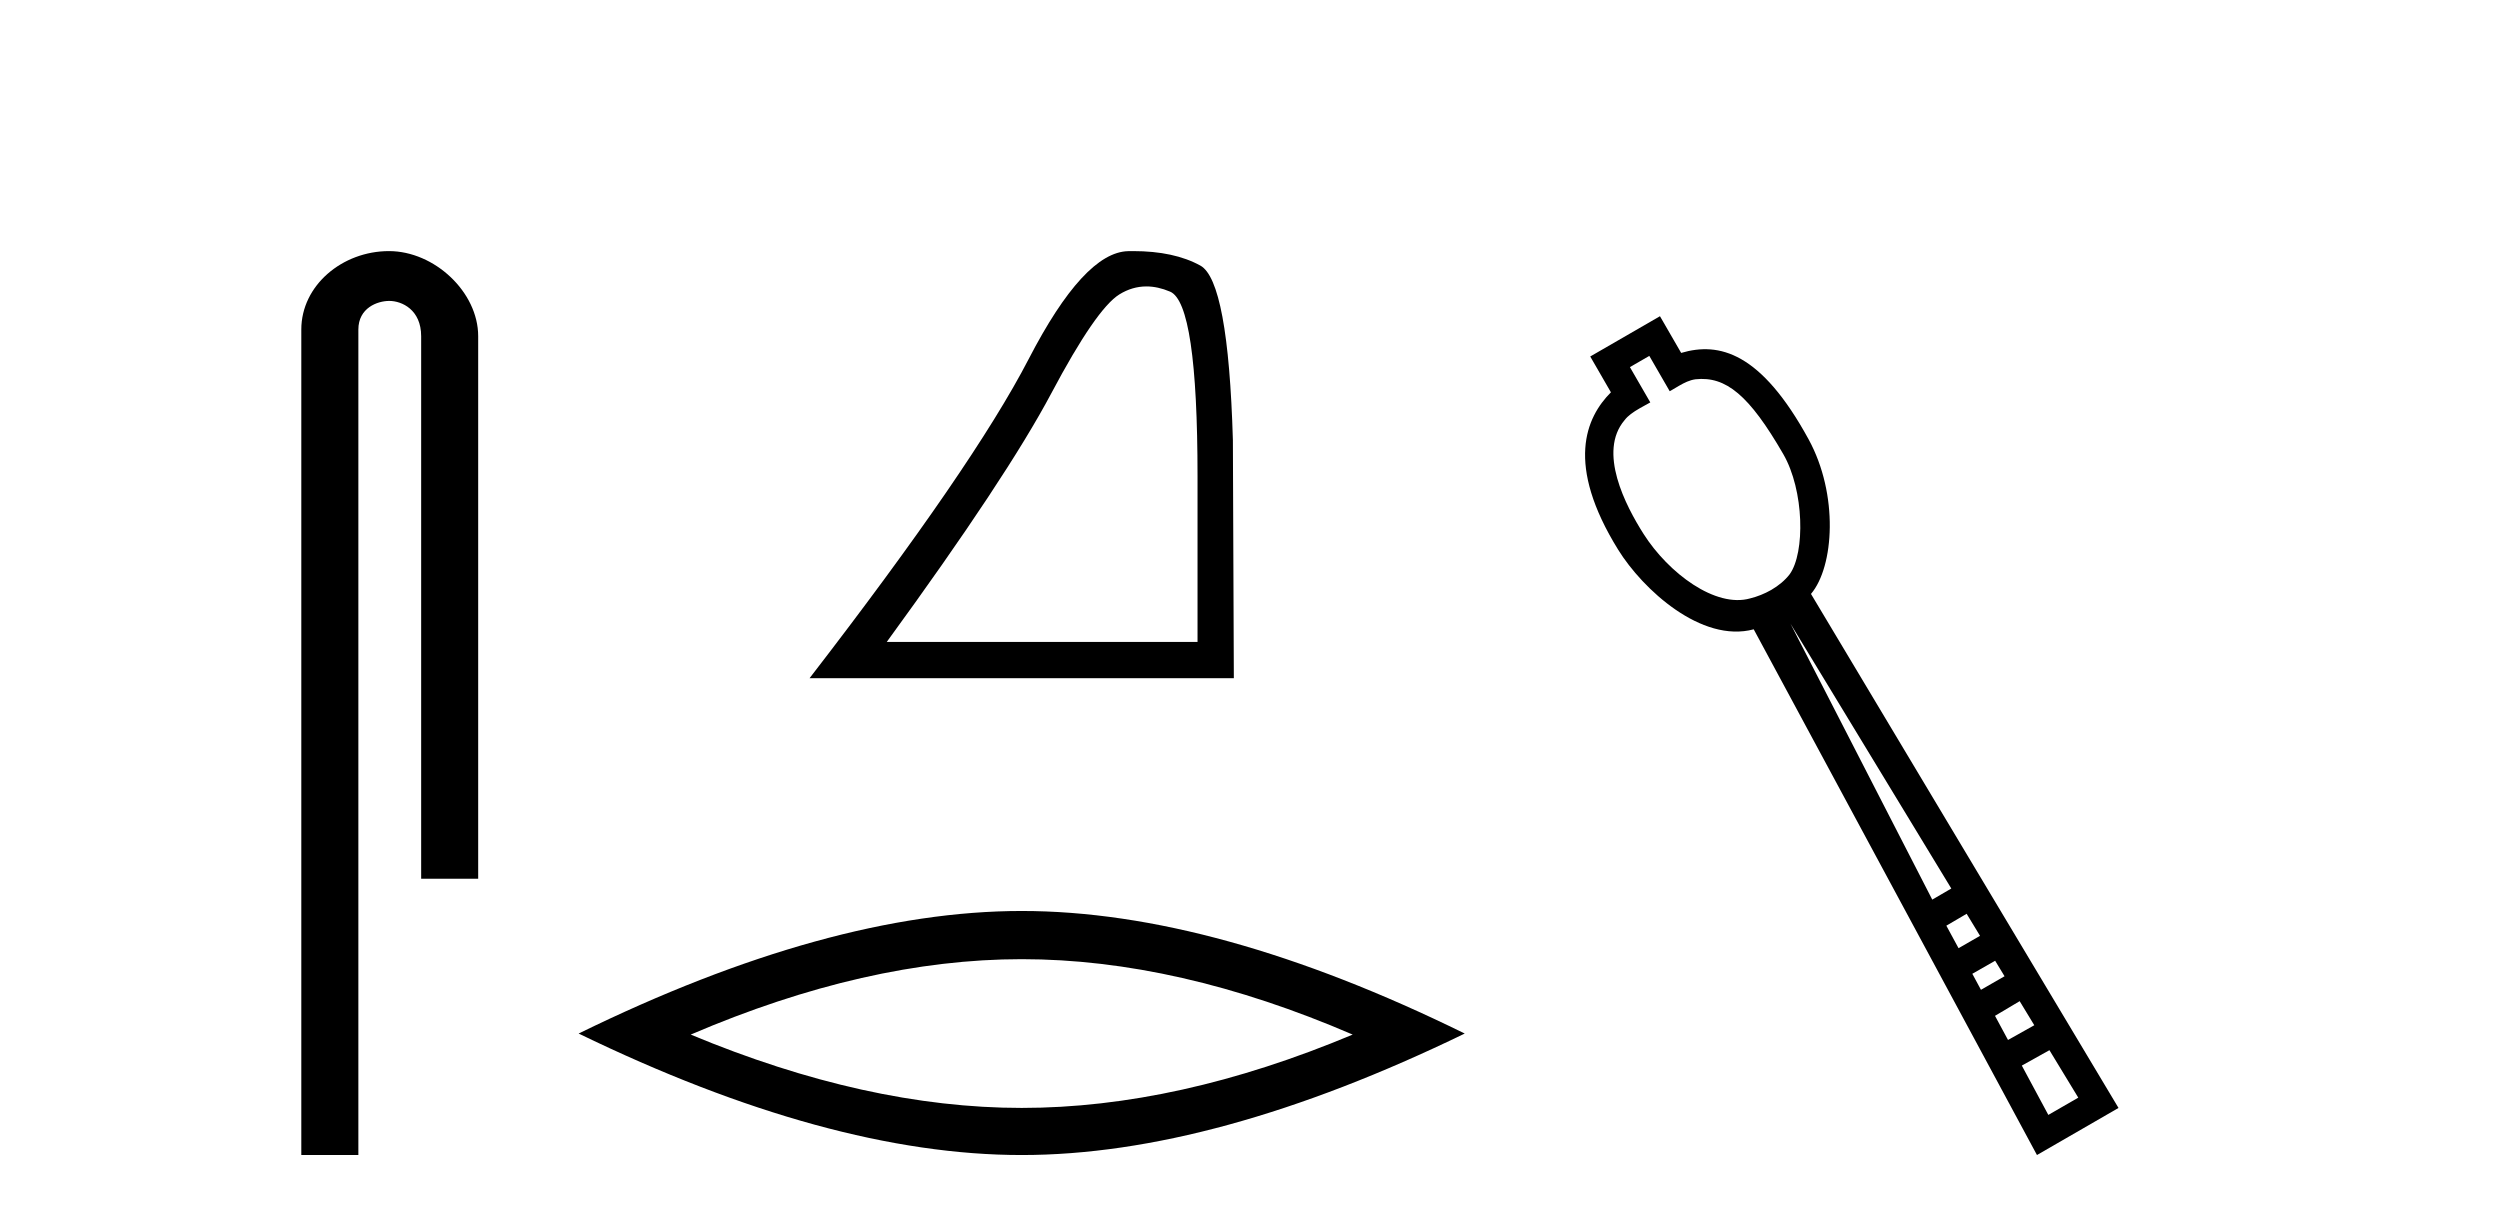 <?xml version='1.0' encoding='UTF-8' standalone='yes'?><svg xmlns='http://www.w3.org/2000/svg' xmlns:xlink='http://www.w3.org/1999/xlink' width='84.0' height='41.0' ><path d='M 13.069 8.437 C 11.5 8.437 10.124 9.591 10.124 11.072 L 10.124 38.809 L 12.041 38.809 L 12.041 11.072 C 12.041 10.346 12.68 10.111 13.081 10.111 C 13.502 10.111 14.151 10.406 14.151 11.296 L 14.151 29.526 L 16.067 29.526 L 16.067 11.296 C 16.067 9.813 14.598 8.437 13.069 8.437 Z' style='fill:#000000;stroke:none' /><path d='M 38.52 9.624 Q 38.903 9.624 39.315 9.799 Q 40.237 10.189 40.237 16.004 L 40.237 21.569 L 29.795 21.569 Q 33.828 16.036 35.329 13.206 Q 36.83 10.377 37.611 9.892 Q 38.044 9.624 38.52 9.624 ZM 38.076 8.437 Q 37.993 8.437 37.908 8.439 Q 36.423 8.47 34.563 12.065 Q 32.703 15.66 27.201 22.788 L 41.457 22.788 L 41.425 14.785 Q 41.269 9.439 40.331 8.923 Q 39.447 8.437 38.076 8.437 Z' style='fill:#000000;stroke:none' /><path d='M 34.329 32.228 Q 39.572 32.228 45.45 34.762 Q 39.572 37.226 34.329 37.226 Q 29.12 37.226 23.208 34.762 Q 29.12 32.228 34.329 32.228 ZM 34.329 30.609 Q 27.853 30.609 19.442 34.727 Q 27.853 38.809 34.329 38.809 Q 40.804 38.809 49.215 34.727 Q 40.839 30.609 34.329 30.609 Z' style='fill:#000000;stroke:none' /><path d='M 54.765 12.335 L 55.45 13.521 C 55.321 13.591 55.206 13.653 55.105 13.712 C 54.864 13.851 54.698 13.969 54.586 14.117 C 53.681 15.181 54.617 16.986 55.225 17.942 C 56.065 19.261 57.644 20.439 58.809 20.105 C 59.044 20.047 59.288 19.951 59.513 19.822 C 59.754 19.682 59.973 19.504 60.134 19.294 C 60.654 18.573 60.624 16.48 59.918 15.258 C 58.772 13.273 57.988 12.634 56.968 12.744 C 56.769 12.772 56.594 12.86 56.423 12.958 C 56.345 13.003 56.267 13.051 56.189 13.096 C 56.161 13.112 56.132 13.129 56.102 13.145 L 55.417 11.958 ZM 60.159 20.954 L 64.924 30.227 L 64.924 30.227 L 65.564 29.854 L 60.159 20.954 ZM 66.079 30.703 L 65.397 31.103 L 65.807 31.859 L 66.529 31.444 L 66.079 30.703 ZM 66.27 32.719 L 66.56 33.257 L 67.353 32.802 L 67.353 32.802 L 67.037 32.281 L 66.27 32.719 ZM 67.861 33.639 L 67.032 34.132 L 67.469 34.943 L 68.352 34.448 L 67.861 33.639 ZM 67.933 35.804 L 68.824 37.461 L 69.83 36.881 L 68.861 35.286 L 67.933 35.804 ZM 55.775 10.625 L 56.487 11.858 C 57.76 11.481 59.167 11.827 60.769 14.761 C 61.782 16.616 61.627 19.039 60.849 19.956 L 71.182 37.227 L 68.442 38.809 L 58.925 21.145 C 57.165 21.616 55.195 19.8 54.372 18.473 C 52.59 15.6 53.285 14.025 54.127 13.182 L 53.432 11.978 Z' style='fill:#000000;stroke:none' /></svg>